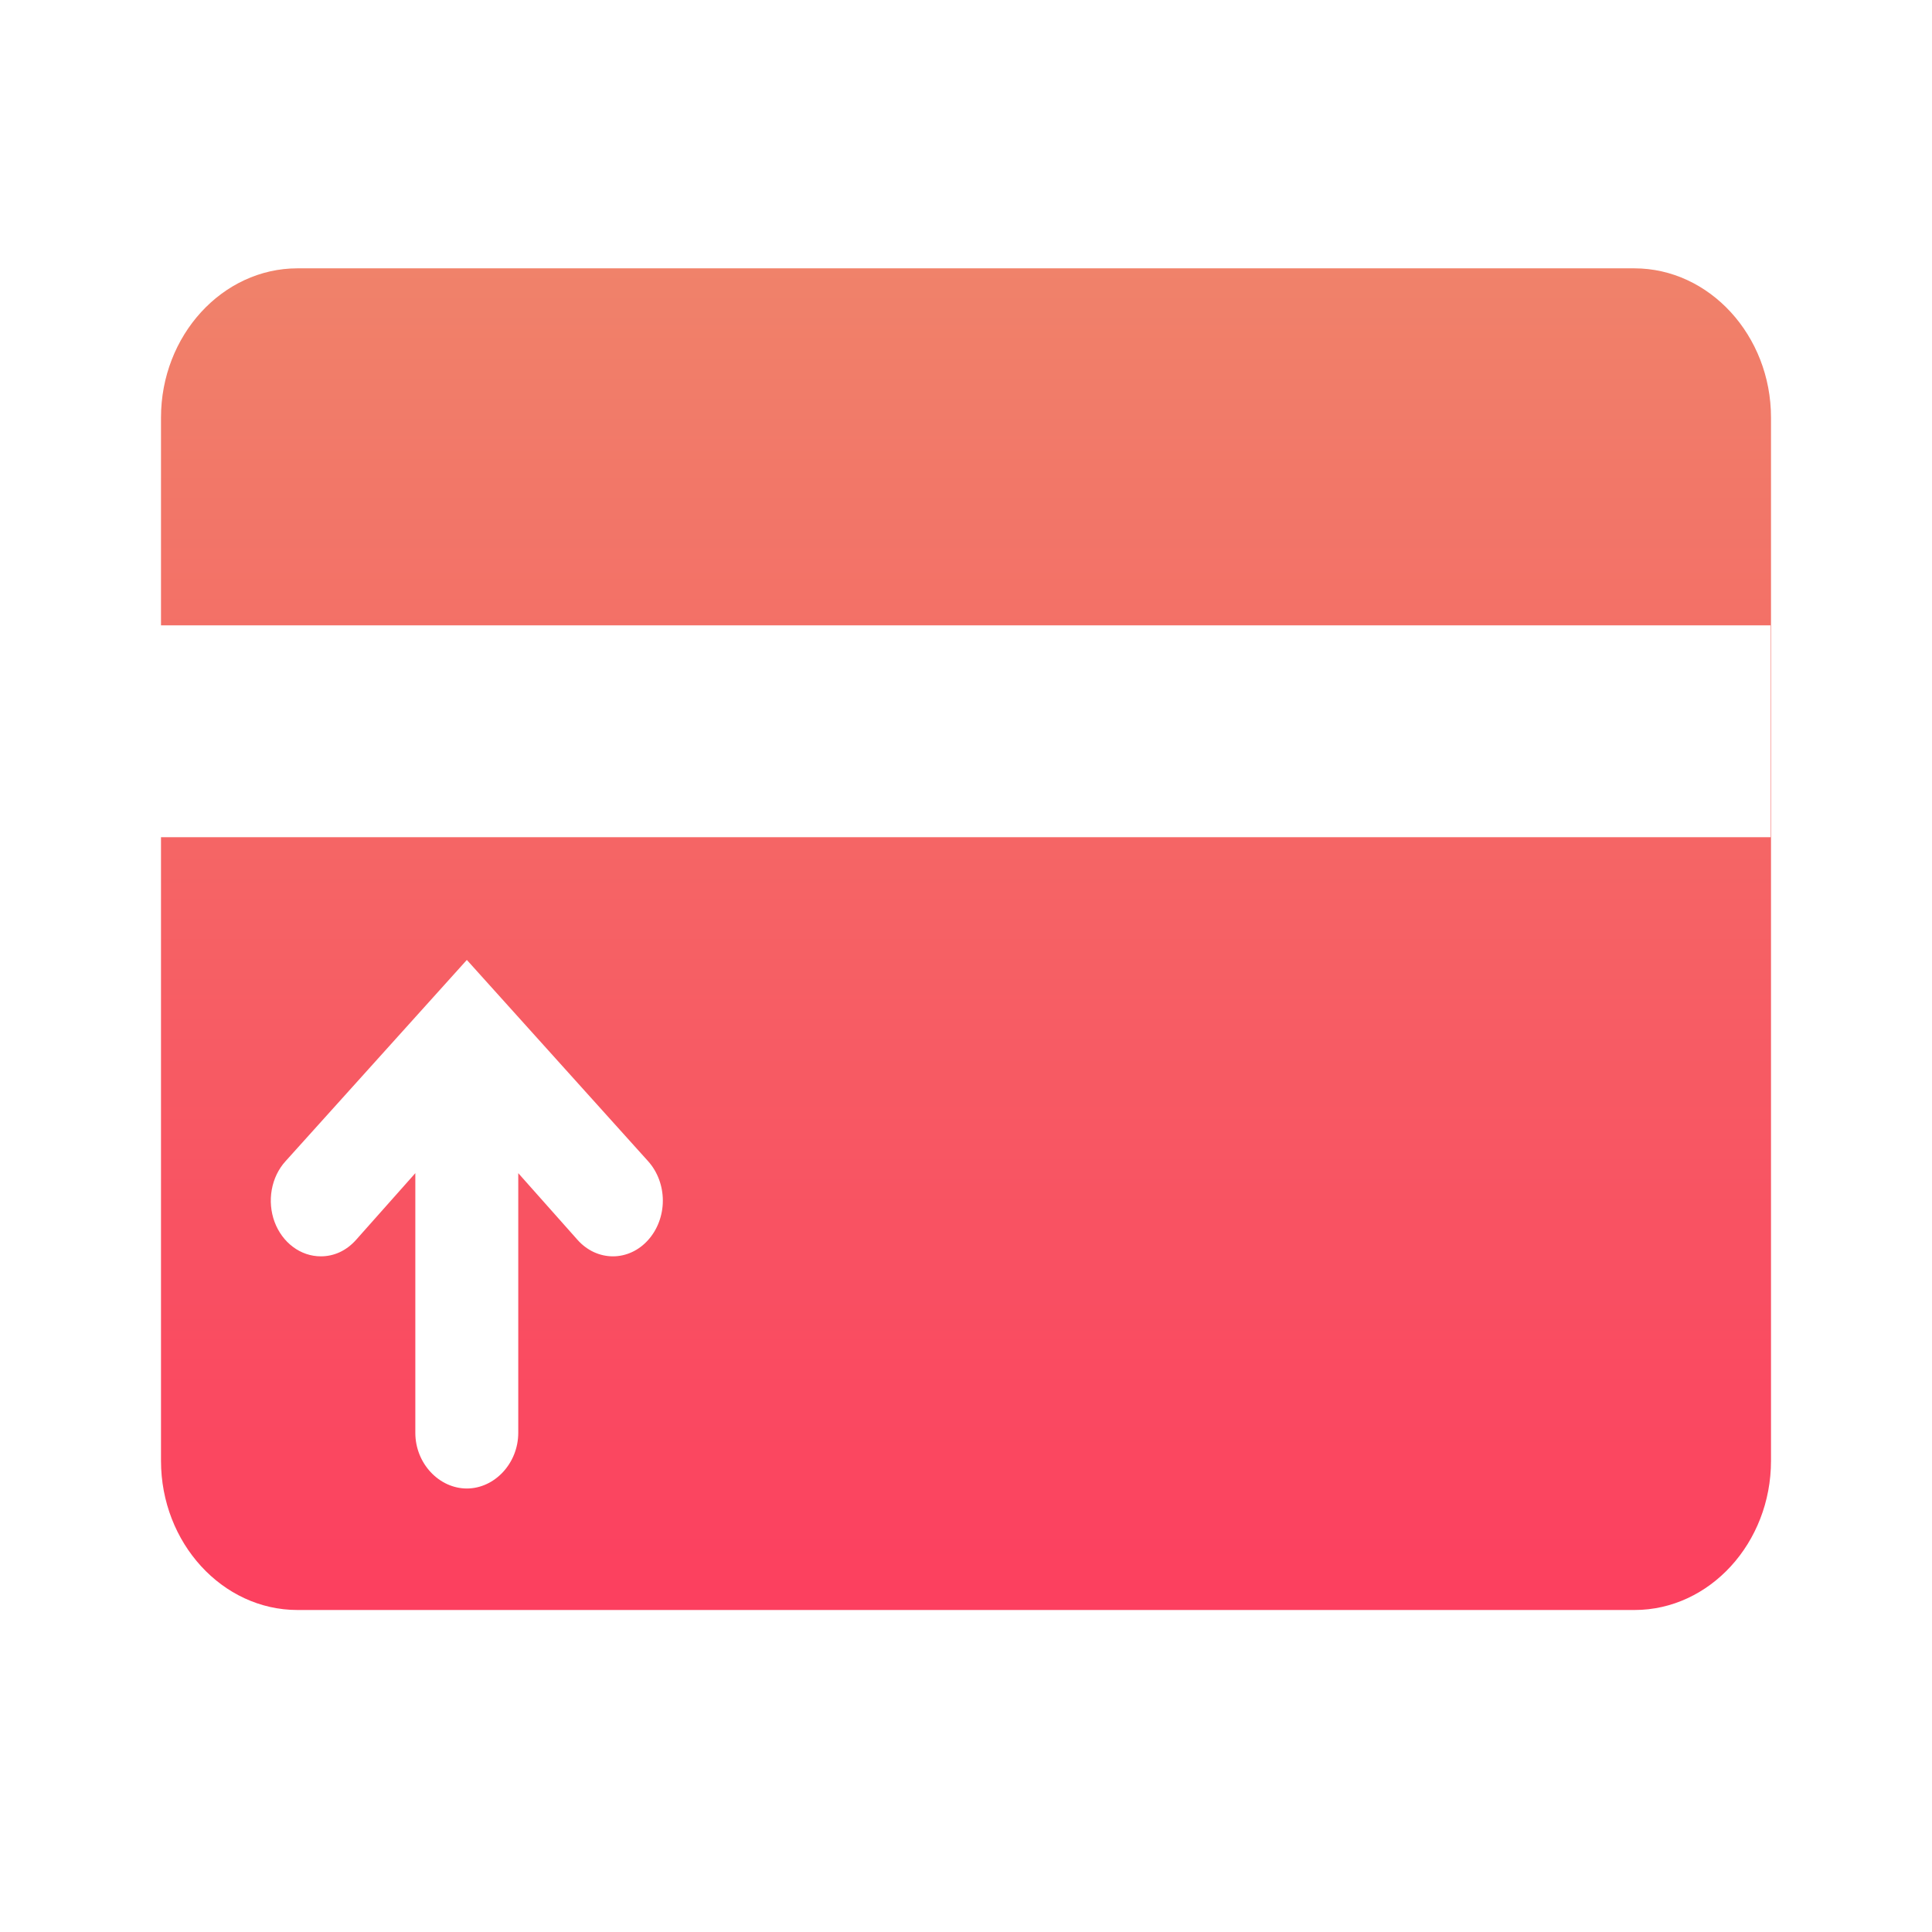 <svg width="36" height="36" viewBox="0 0 36 36" fill="none" xmlns="http://www.w3.org/2000/svg">
<g id="&#230;&#143;&#144;&#231;&#142;&#176;&#229;&#133;&#133;&#229;&#128;&#188;">
<path id="Vector" d="M3 15.6H32.992V11.652H3V7.781C3 6.251 4.144 5 5.543 5H30.453C31.852 5 33 6.252 33 7.78V27.22C33 28.75 31.856 30 30.457 30H5.543C4.144 30 3 28.75 3 27.22V15.599V15.6ZM12.077 23.106C12.252 22.911 12.351 22.647 12.351 22.372C12.351 22.097 12.252 21.833 12.077 21.638L8.699 17.887L5.32 21.638C5.189 21.782 5.1 21.967 5.064 22.168C5.028 22.369 5.046 22.578 5.116 22.768C5.187 22.958 5.306 23.12 5.459 23.234C5.612 23.349 5.793 23.41 5.978 23.41C6.219 23.41 6.449 23.31 6.632 23.106L7.739 21.86V26.698C7.739 27.27 8.183 27.736 8.699 27.736C9.213 27.736 9.657 27.27 9.657 26.698V21.86L10.764 23.106C10.85 23.202 10.953 23.279 11.065 23.331C11.178 23.383 11.299 23.41 11.421 23.41C11.543 23.41 11.664 23.383 11.776 23.331C11.889 23.279 11.991 23.202 12.077 23.106Z" fill="url(#paint0_linear_222_875)"/>
</g>
<defs>
<linearGradient id="paint0_linear_222_875" x1="18" y1="5" x2="18" y2="30" gradientUnits="userSpaceOnUse">
<stop stop-color="#F0826A"/>
<stop offset="1" stop-color="#FC3F5F"/>
</linearGradient>
</defs>
</svg>
